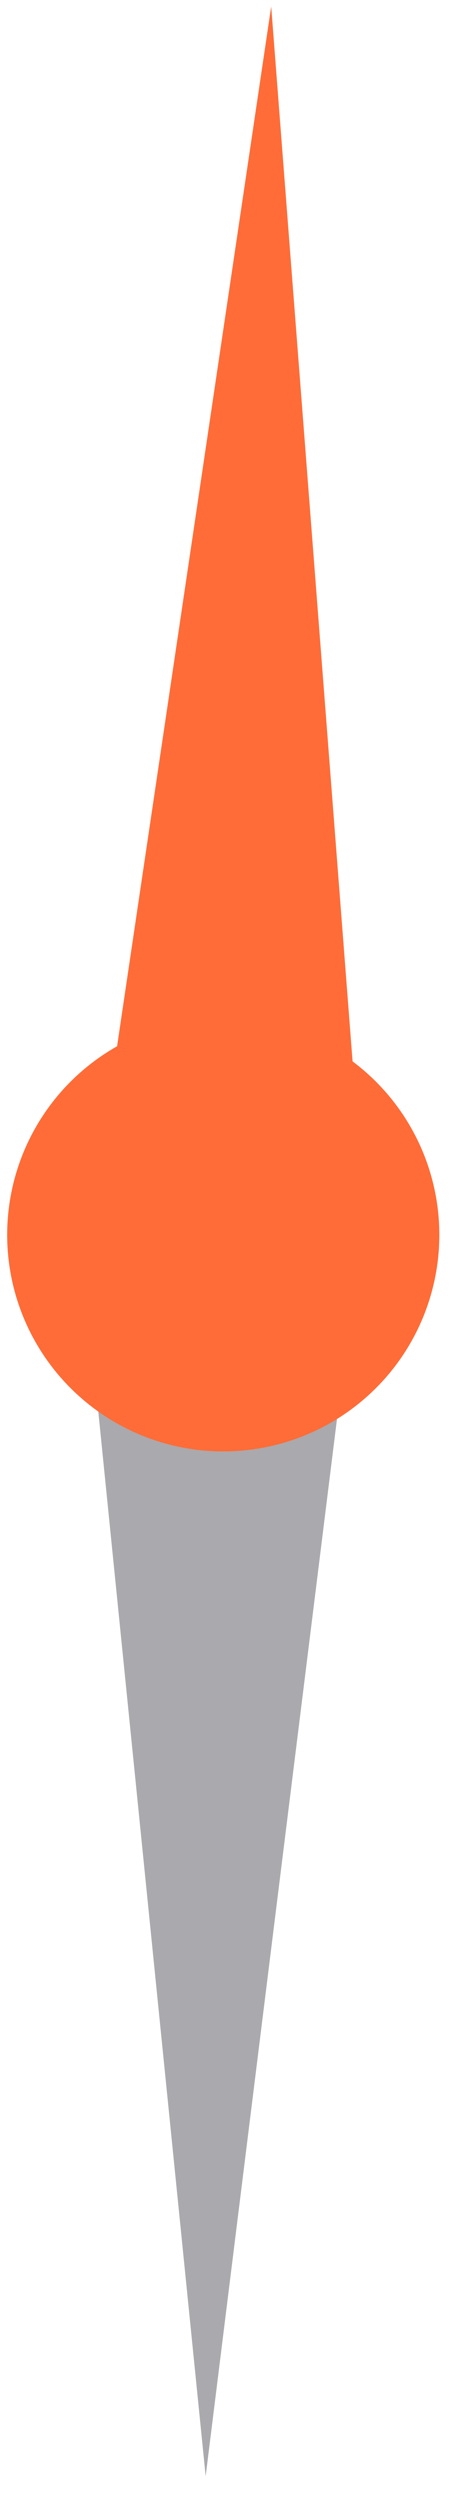 <svg xmlns="http://www.w3.org/2000/svg" width="18" height="100" fill="none"><g clip-path="url(#a)"><path fill="#FF6C37" d="M4.515 43.055 10.872.258l3.315 42.877-9.672-.08Z"/><path fill="#AAA9AD" d="M13.59 56.115 8.245 99.05 3.92 56.263l9.67-.148Z"/><path fill="#FF6C37" d="M16.865 45.876a8.662 8.662 0 1 1-15.83 7.039 8.662 8.662 0 0 1 15.83-7.039Z"/></g><defs><clipPath id="a"><path fill="#fff" d="M0 0h18v100H0z"/></clipPath></defs></svg>